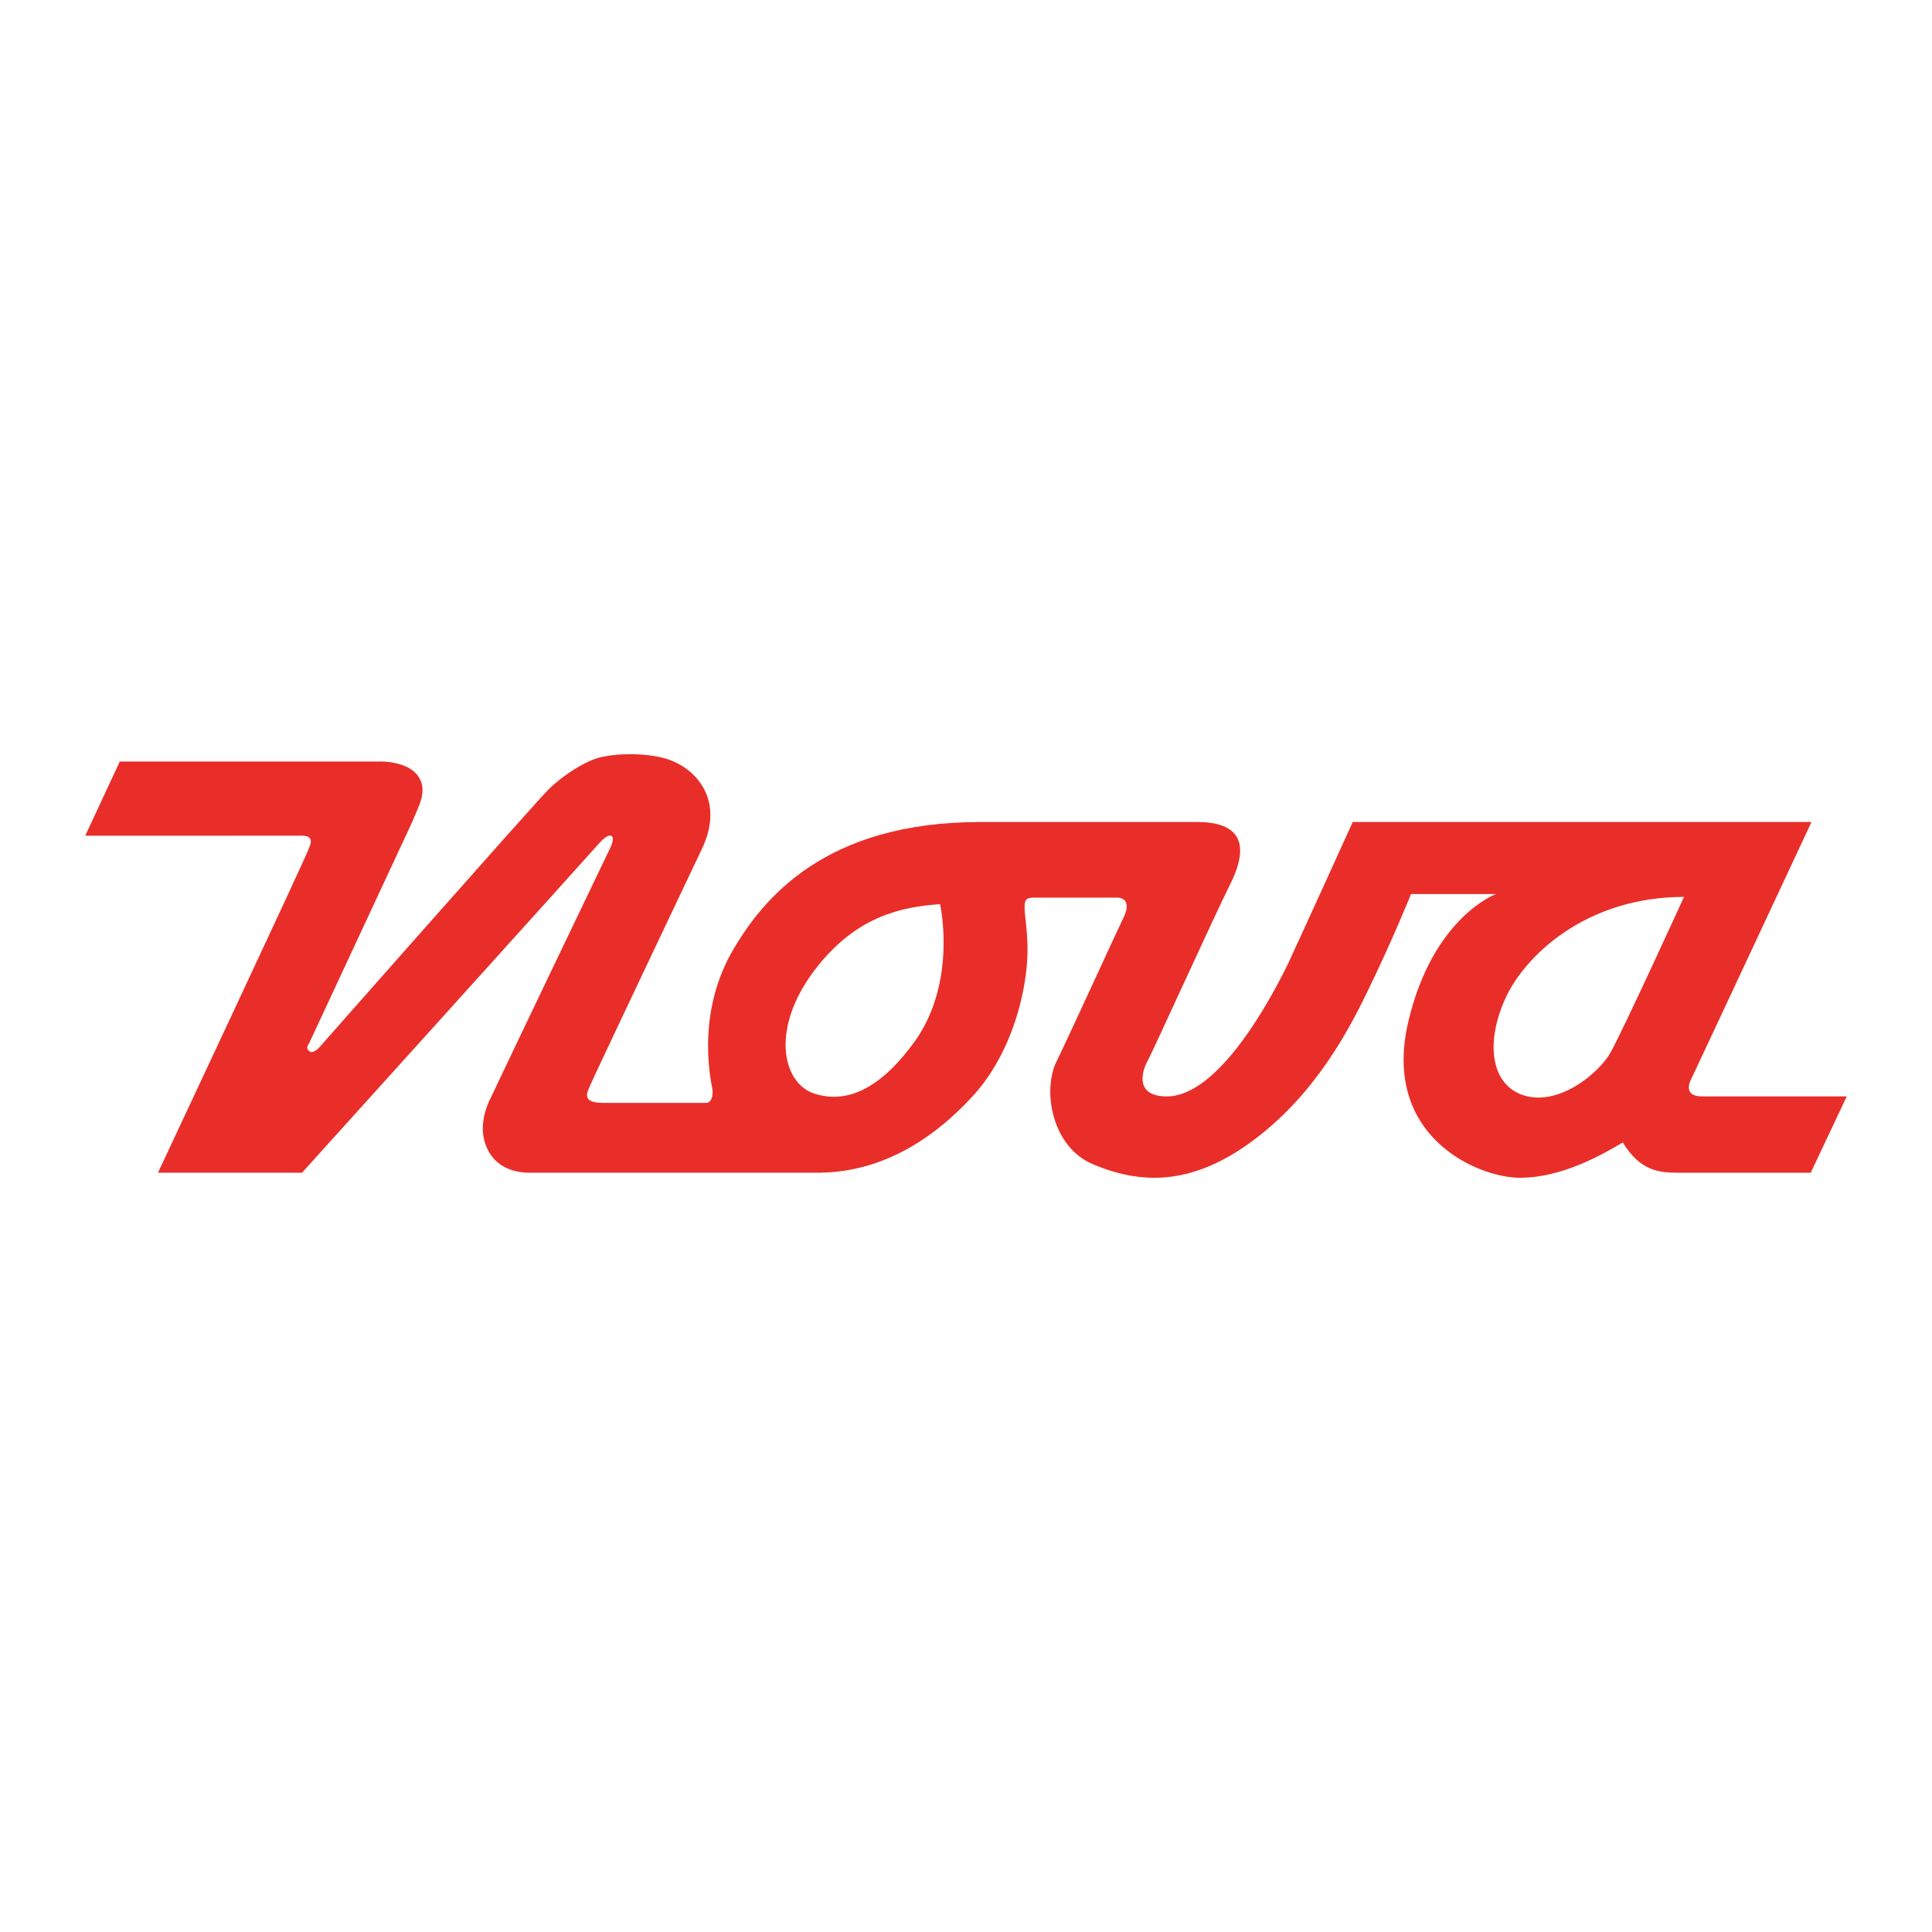 <?xml version="1.0" encoding="utf-8"?>
<!-- Generator: Adobe Illustrator 13.0.0, SVG Export Plug-In . SVG Version: 6.00 Build 14948)  -->
<!DOCTYPE svg PUBLIC "-//W3C//DTD SVG 1.0//EN" "http://www.w3.org/TR/2001/REC-SVG-20010904/DTD/svg10.dtd">
<svg version="1.0" id="Layer_1" xmlns="http://www.w3.org/2000/svg" xmlns:xlink="http://www.w3.org/1999/xlink" x="0px" y="0px"
	 width="192.756px" height="192.756px" viewBox="0 0 192.756 192.756" enable-background="new 0 0 192.756 192.756"
	 xml:space="preserve">
<g>
	<polygon fill-rule="evenodd" clip-rule="evenodd" fill="#FFFFFF" points="0,0 192.756,0 192.756,192.756 0,192.756 0,0 	"/>
	<path fill-rule="evenodd" clip-rule="evenodd" fill="#E92E29" d="M8.504,83.378l3.449-7.401h26.01c0,0,2.659-0.072,3.736,1.437
		c1.078,1.509,0,3.09-0.575,4.599L30.85,104.07c0,0-0.431,0.504,0,0.791c0.359,0.359,1.006-0.359,1.006-0.359
		s21.412-24.285,22.921-25.794c1.581-1.509,3.952-3.018,5.533-3.234c1.652-0.359,5.029-0.359,6.897,0.503
		c2.515,1.078,5.102,4.167,2.73,8.91c0,0-10.85,22.849-11.065,23.423s-1.006,1.725,1.293,1.725c2.228,0,9.7,0,10.275,0
		c0.503,0,0.718-0.646,0.646-1.293c-0.072-0.576-1.725-7.186,1.868-13.652c3.162-5.533,9.413-13.077,24.861-13.077
		c0,0,20.549,0,21.627,0c4.023,0,5.317,1.939,3.448,5.892c-1.939,3.88-7.903,17.101-8.478,18.107
		c-0.503,1.006-1.15,3.377,2.012,3.377c5.101,0,10.274-9.484,12.143-13.365c1.796-3.88,6.395-14.011,6.395-14.011h45.77
		c0,0-11.784,25.219-12.071,25.793c-0.287,0.646-0.359,1.582,1.15,1.582h14.441l-3.593,7.615c0,0-11.28,0-13.221,0
		c-2.012,0-3.808-0.215-5.532-3.018c-2.299,1.365-6.18,3.521-10.274,3.521c-4.168,0-13.796-4.096-11.137-15.52
		c2.442-10.491,8.766-12.791,8.766-12.791h-8.479c0,0-1.796,4.455-4.096,9.197c-2.084,4.383-5.461,10.777-11.64,15.377
		c-6.251,4.67-11.353,4.311-15.879,2.441c-4.312-1.723-5.174-7.543-3.736-10.346c1.365-2.803,6.251-13.508,6.754-14.514
		c0.431-1.006,0.287-1.796-0.791-1.796c-0.718,0-5.676,0-7.903,0c-0.575,0-1.006,0-1.149,0.288
		c-0.144,0.144-0.144,0.862-0.072,1.437c0.144,1.365,0.432,3.377,0.072,5.963c-0.431,3.378-1.868,8.407-5.317,12.144
		c-3.952,4.311-9.197,7.688-15.663,7.615c-6.467,0-26.513,0-28.525,0c-2.083,0-3.521-0.934-4.167-2.299
		c-0.719-1.365-0.719-3.232,0.359-5.316c1.006-2.156,11.496-24.071,11.855-24.789c0.647-1.365,0-1.653-1.005-0.575
		c-0.935,1.078-29.747,32.979-29.747,32.979H15.761c0,0,14.729-31.398,15.017-32.261c0.359-0.791,0.431-1.365-0.718-1.365
		C28.91,83.378,8.504,83.378,8.504,83.378L8.504,83.378z M81.648,96.311c-4.886,6.037-3.665,11.712-0.431,12.789
		c3.521,1.15,6.898-0.789,10.131-5.316c4.167-5.963,2.443-13.579,2.443-13.579C89.768,90.492,85.528,91.497,81.648,96.311
		L81.648,96.311z M150.194,99.617c-1.939,4.238-1.509,8.334,1.509,9.555c3.593,1.438,7.832-2.084,8.981-4.166
		c1.294-2.301,7.329-15.521,7.329-15.521C158.17,89.485,152.062,95.449,150.194,99.617L150.194,99.617z"/>
</g>
</svg>
